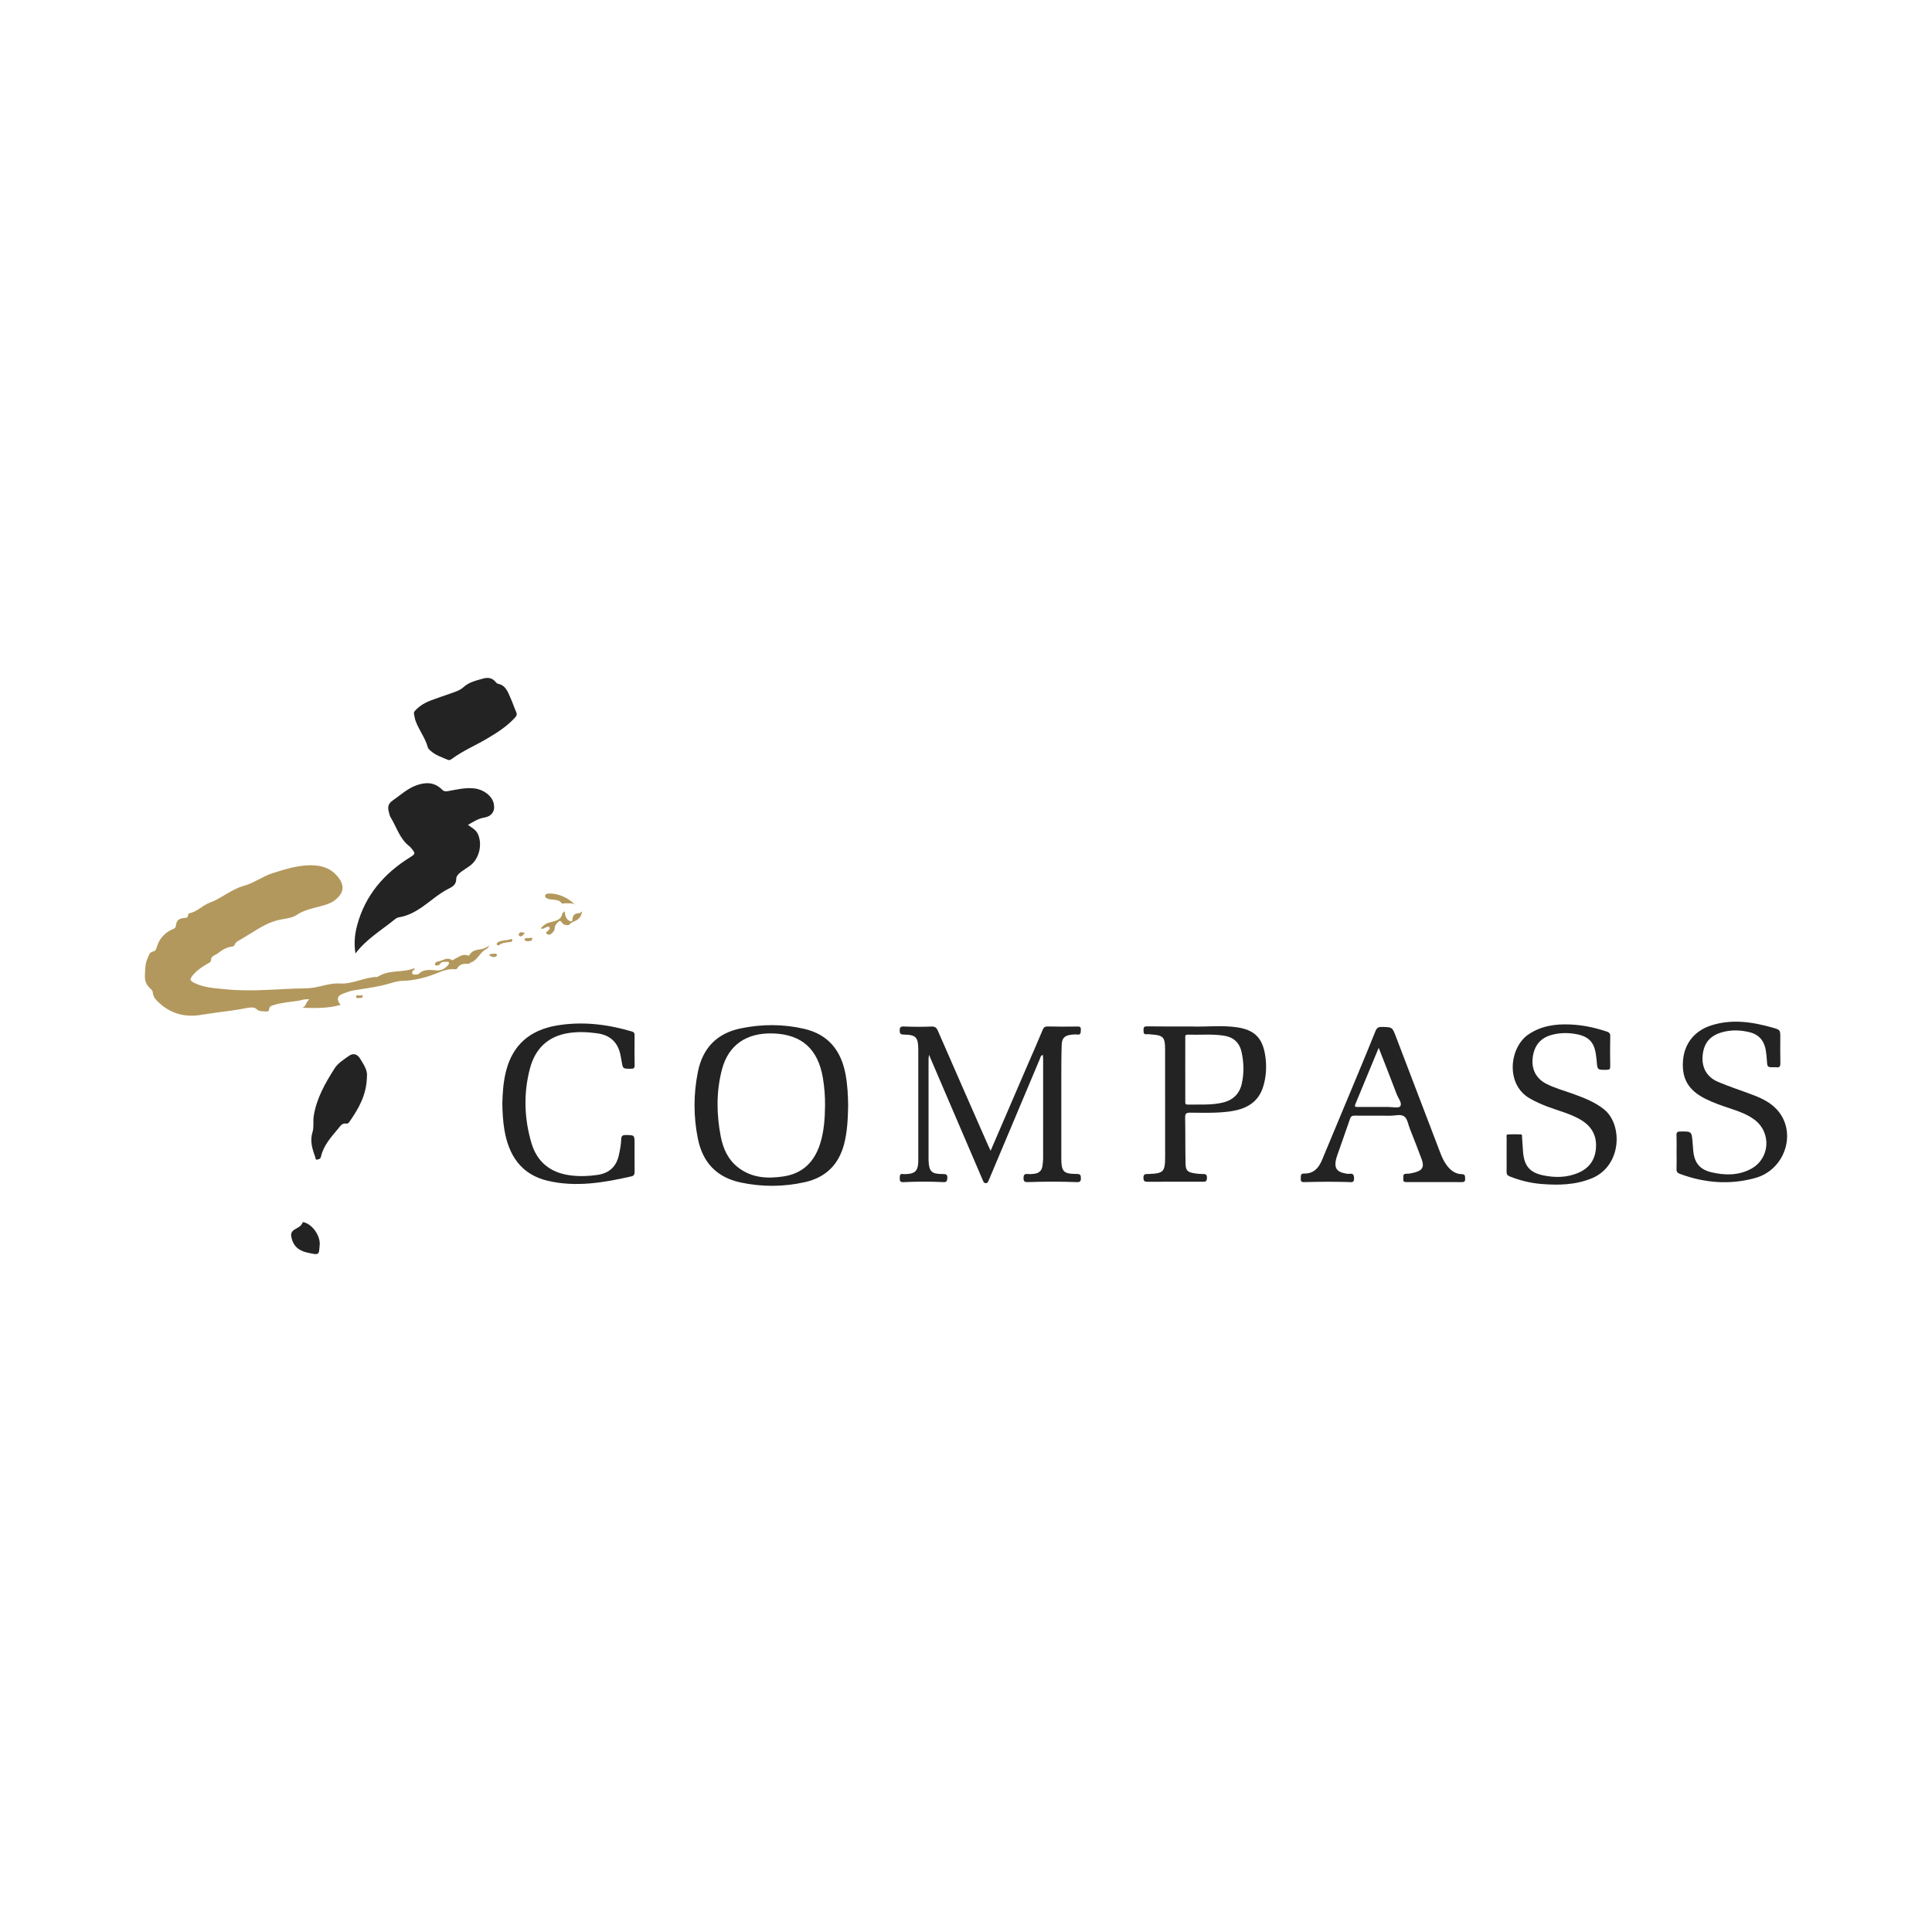 <?xml version="1.0" encoding="utf-8"?>
<!-- Generator: Adobe Illustrator 17.0.0, SVG Export Plug-In . SVG Version: 6.00 Build 0)  -->
<!DOCTYPE svg PUBLIC "-//W3C//DTD SVG 1.1//EN" "http://www.w3.org/Graphics/SVG/1.1/DTD/svg11.dtd">
<svg version="1.1" id="Layer_1" xmlns="http://www.w3.org/2000/svg" xmlns:xlink="http://www.w3.org/1999/xlink" x="0px" y="0px"
	 width="200px" height="200px" viewBox="0 0 200 200" enable-background="new 0 0 200 200" xml:space="preserve">

<g>
	<path fill="#B3985D" d="M35.271,104.021c-1.291,0.377-2.633,0.345-3.997,0.301c0.451-0.109,0.353-0.606,0.758-0.856
		c-0.492-0.08-0.83,0.083-1.176,0.136c-0.819,0.126-1.653,0.173-2.449,0.422c-0.243,0.076-0.531,0.107-0.55,0.47
		c-0.012,0.223-0.237,0.231-0.367,0.209c-0.31-0.053-0.617,0.057-0.935-0.247c-0.279-0.267-0.811-0.145-1.229-0.064
		c-0.95,0.185-1.908,0.298-2.864,0.422c-0.624,0.081-1.296,0.207-1.932,0.285c-1.455,0.179-2.807-0.177-3.946-1.188
		c-0.384-0.341-0.739-0.651-0.775-1.213c-0.009-0.147-0.18-0.299-0.305-0.419c-0.404-0.387-0.53-0.786-0.5-1.397
		c0.028-0.584,0.019-1.129,0.272-1.67c0.143-0.305,0.172-0.638,0.621-0.725c0.248-0.048,0.319-0.402,0.403-0.652
		c0.253-0.751,0.904-1.406,1.662-1.678c0.157-0.056,0.245-0.203,0.258-0.372c0.04-0.524,0.375-0.727,0.844-0.755
		c0.216-0.013,0.389-0.027,0.404-0.295c0.005-0.092,0.052-0.178,0.149-0.197c0.802-0.157,1.357-0.819,2.068-1.081
		c1.258-0.463,2.258-1.401,3.566-1.757c1.054-0.287,1.938-0.993,2.993-1.32c1.42-0.439,2.827-0.897,4.344-0.793
		c1.024,0.07,1.868,0.461,2.484,1.307c0.601,0.825,0.505,1.51-0.283,2.197c-0.46,0.4-1.015,0.56-1.574,0.714
		c-0.861,0.238-1.729,0.384-2.511,0.916c-0.432,0.294-1.064,0.364-1.608,0.463c-1.225,0.221-2.221,0.873-3.242,1.499
		c-0.361,0.221-0.719,0.447-1.084,0.659c-0.184,0.107-0.376,0.189-0.45,0.418c-0.04,0.124-0.155,0.214-0.276,0.226
		c-0.581,0.06-1.034,0.34-1.49,0.697c-0.29,0.228-0.73,0.244-0.723,0.77c0.002,0.165-0.235,0.237-0.386,0.328
		c-0.546,0.328-1.077,0.679-1.488,1.178c-0.342,0.415-0.314,0.559,0.156,0.792c1.04,0.515,2.194,0.552,3.301,0.664
		c2.767,0.28,5.538-0.076,8.309-0.106c1.188-0.013,2.29-0.57,3.443-0.499c1.383,0.085,2.575-0.674,3.913-0.679
		c1.16-0.786,2.584-0.407,3.804-0.894c0.1,0.146-0.013,0.161-0.078,0.203c-0.118,0.075-0.169,0.187-0.129,0.317
		c0.047,0.155,0.197,0.131,0.312,0.13c0.12-0.001,0.283,0.004,0.354-0.067c0.541-0.54,1.211-0.409,1.854-0.365
		c0.493,0.034,0.848-0.173,1.156-0.517c0.069-0.077,0.163-0.156,0.123-0.272c-0.044-0.129-0.174-0.1-0.273-0.101
		c-0.265-0.004-0.526-0.012-0.693,0.274c-0.074,0.127-0.253,0.108-0.39,0.102c-0.069-0.003-0.11-0.083-0.09-0.163
		c0.04-0.163,0.175-0.227,0.314-0.245c0.478-0.064,0.92-0.519,1.45-0.131c0.044,0.032,0.205-0.104,0.315-0.153
		c0.422-0.191,0.802-0.548,1.327-0.332c0.075,0.031,0.132-0.006,0.173-0.075c0.255-0.434,0.686-0.511,1.133-0.572
		c0.302-0.041,0.582-0.164,0.891-0.374c-0.087,0.289-0.296,0.348-0.443,0.44c-0.547,0.343-0.76,1.041-1.401,1.283
		c-0.124,0.047-0.227,0.178-0.376,0.162c-0.451-0.049-0.833,0.041-1.085,0.465c-0.035,0.058-0.155,0.102-0.229,0.093
		c-0.755-0.092-1.411,0.233-2.08,0.488c-1.093,0.417-2.201,0.685-3.388,0.711c-0.578,0.013-1.166,0.246-1.743,0.394
		c-1.098,0.282-2.218,0.412-3.329,0.602c-0.352,0.06-0.674,0.202-1.008,0.313C34.844,103.081,34.829,103.546,35.271,104.021z"/>
	<path fill="#242323" d="M48.445,85.394c0.395,0.297,0.828,0.492,1.037,0.968c0.487,1.108,0.106,2.607-0.882,3.298
		c-0.26,0.182-0.531,0.349-0.789,0.534c-0.277,0.2-0.58,0.46-0.581,0.786c-0.001,0.667-0.448,0.841-0.919,1.087
		c-0.957,0.502-1.754,1.244-2.643,1.851c-0.72,0.492-1.477,0.897-2.351,1.037c-0.181,0.029-0.322,0.114-0.463,0.229
		c-1.364,1.11-2.906,2.01-4.057,3.516c-0.173-1.071-0.068-2.027,0.187-2.96c0.844-3.091,2.792-5.332,5.469-6.996
		c0.552-0.343,0.566-0.393,0.157-0.894c-0.067-0.082-0.131-0.171-0.214-0.234c-1.018-0.768-1.334-1.993-1.963-3.014
		c-0.107-0.174-0.137-0.398-0.192-0.602c-0.125-0.465-0.045-0.817,0.401-1.126c0.795-0.551,1.507-1.224,2.437-1.567
		c0.978-0.361,1.897-0.357,2.683,0.433c0.184,0.185,0.355,0.204,0.61,0.158c0.918-0.166,1.831-0.398,2.78-0.275
		c0.962,0.124,1.804,0.794,1.966,1.585c0.16,0.786-0.224,1.304-1.026,1.436C49.489,84.745,48.983,85.077,48.445,85.394z"/>
	<path fill="#242323" d="M102.547,119.128c1.322-3.068,2.606-6.05,3.892-9.031c0.503-1.166,1.02-2.326,1.504-3.5
		c0.117-0.285,0.264-0.345,0.552-0.338c0.988,0.024,1.976,0.022,2.964,0.008c0.263-0.004,0.45-0.016,0.429,0.334
		c-0.017,0.273,0.034,0.552-0.395,0.492c-0.172-0.024-0.353-0.003-0.529,0.013c-0.734,0.067-1.032,0.334-1.057,1.06
		c-0.039,1.13-0.038,2.262-0.04,3.393c-0.005,2.759-0.006,5.517,0,8.276c0.003,1.473,0.197,1.684,1.624,1.693
		c0.358,0.002,0.392,0.139,0.402,0.433c0.01,0.333-0.109,0.423-0.428,0.411c-1.678-0.064-3.357-0.061-5.036-0.002
		c-0.308,0.011-0.478-0.029-0.474-0.417c0.004-0.366,0.127-0.451,0.457-0.42c0.226,0.021,0.461,0.002,0.687-0.029
		c0.479-0.065,0.762-0.341,0.818-0.829c0.028-0.246,0.067-0.492,0.067-0.738c0.004-3.448,0.003-6.896,0.001-10.344
		c0-0.121-0.018-0.242-0.031-0.392c-0.248,0.077-0.256,0.295-0.322,0.45c-1.716,4.064-3.426,8.13-5.137,12.196
		c-0.041,0.098-0.082,0.195-0.125,0.292c-0.07,0.161-0.121,0.36-0.346,0.342c-0.183-0.015-0.236-0.186-0.299-0.334
		c-0.457-1.071-0.918-2.14-1.376-3.21c-1.376-3.209-2.752-6.418-4.182-9.752c-0.022,0.24-0.043,0.361-0.043,0.482
		c-0.002,3.395-0.002,6.79-0.001,10.185c0,0.106,0,0.212,0.005,0.318c0.045,1.094,0.317,1.368,1.421,1.363
		c0.346-0.001,0.564,0.009,0.517,0.465c-0.031,0.302-0.112,0.388-0.404,0.374c-1.378-0.065-2.757-0.067-4.135,0.003
		c-0.372,0.019-0.384-0.154-0.384-0.442c0.001-0.271,0.021-0.451,0.358-0.397c0.121,0.019,0.247,0.006,0.371,0
		c0.836-0.042,1.139-0.339,1.184-1.17c0.012-0.212,0.004-0.424,0.004-0.636c0-3.554,0-7.109,0-10.663c0-0.141,0-0.283,0-0.424
		c-0.004-1.27-0.244-1.531-1.506-1.546c-0.327-0.004-0.413-0.086-0.416-0.414c-0.003-0.352,0.09-0.433,0.441-0.42
		c0.935,0.034,1.872,0.045,2.806,0.004c0.384-0.017,0.551,0.085,0.703,0.436c1.688,3.883,3.396,7.758,5.099,11.635
		C102.294,118.578,102.406,118.817,102.547,119.128z"/>
	<path fill="#242323" d="M87.8,114.501c-0.031,1.325-0.082,2.645-0.42,3.939c-0.558,2.136-1.919,3.456-4.056,3.935
		c-2.216,0.496-4.449,0.509-6.675,0.031c-2.461-0.529-3.906-2.076-4.401-4.509c-0.47-2.31-0.466-4.634-0.001-6.946
		c0.492-2.447,1.955-3.978,4.415-4.49c2.19-0.456,4.39-0.461,6.571,0.04c2.514,0.577,3.849,2.259,4.301,4.732
		C87.732,112.314,87.791,113.405,87.8,114.501z M85.409,114.451c0.008-0.957-0.065-1.908-0.222-2.851
		c-0.501-3.003-2.187-4.516-5.143-4.618c-2.766-0.095-4.642,1.19-5.309,3.739c-0.6,2.293-0.57,4.624-0.121,6.94
		c0.243,1.252,0.758,2.393,1.808,3.203c1.408,1.087,3.034,1.169,4.696,0.917c1.963-0.297,3.174-1.488,3.772-3.353
		C85.306,117.133,85.392,115.797,85.409,114.451z"/>
	<path fill="#242323" d="M173.559,119.259c0-0.583,0.016-1.167-0.007-1.75c-0.012-0.309,0.096-0.374,0.39-0.376
		c1.18-0.012,1.18-0.023,1.274,1.143c0.024,0.299,0.042,0.6,0.073,0.898c0.127,1.216,0.681,1.899,1.889,2.182
		c1.368,0.321,2.743,0.339,4.031-0.326c2.026-1.045,2.22-3.797,0.378-5.146c-0.736-0.539-1.586-0.84-2.441-1.124
		c-0.887-0.295-1.773-0.594-2.611-1.016c-1.74-0.876-2.441-2.06-2.316-3.902c0.122-1.788,1.175-3.134,2.93-3.694
		c2.143-0.684,4.259-0.363,6.357,0.234c0.794,0.226,0.789,0.244,0.789,1.057c0,0.866-0.016,1.733,0.007,2.599
		c0.009,0.339-0.073,0.504-0.434,0.444c-0.069-0.011-0.141,0-0.212,0c-0.707,0.003-0.701,0.002-0.749-0.707
		c-0.024-0.352-0.055-0.706-0.114-1.053c-0.161-0.957-0.678-1.612-1.646-1.858c-0.959-0.243-1.925-0.275-2.88-0.006
		c-1.266,0.357-1.897,1.136-2.012,2.423c-0.11,1.225,0.423,2.217,1.599,2.716c1.198,0.509,2.444,0.905,3.662,1.371
		c1.015,0.388,1.979,0.879,2.656,1.765c1.801,2.356,0.519,5.97-2.435,6.802c-2.654,0.747-5.275,0.532-7.848-0.422
		c-0.251-0.093-0.347-0.23-0.336-0.505C173.574,120.426,173.559,119.842,173.559,119.259z"/>
	<path fill="#242323" d="M155.964,119.535c0-0.583-0.004-1.167,0.004-1.75c0.002-0.125-0.076-0.335,0.124-0.348
		c0.44-0.028,0.884-0.018,1.325-0.006c0.187,0.005,0.134,0.176,0.143,0.286c0.039,0.511,0.064,1.023,0.106,1.533
		c0.119,1.455,0.704,2.145,2.125,2.43c1.196,0.24,2.392,0.23,3.541-0.247c1.125-0.466,1.772-1.297,1.877-2.531
		c0.11-1.294-0.406-2.265-1.499-2.938c-1.094-0.673-2.345-0.961-3.529-1.412c-0.627-0.239-1.237-0.51-1.82-0.845
		c-2.558-1.47-2.098-5.309-0.123-6.633c1.319-0.884,2.776-1.085,4.302-1.021c1.295,0.054,2.554,0.317,3.783,0.733
		c0.245,0.083,0.375,0.172,0.368,0.472c-0.023,1.043-0.018,2.086-0.002,3.129c0.004,0.272-0.063,0.354-0.348,0.359
		c-0.984,0.014-0.982,0.028-1.056-0.942c-0.016-0.211-0.049-0.421-0.077-0.631c-0.166-1.244-0.719-1.857-1.954-2.106
		c-0.857-0.172-1.721-0.172-2.575,0.05c-1.193,0.311-1.859,1.098-2.014,2.368c-0.145,1.196,0.345,2.172,1.423,2.717
		c0.915,0.463,1.912,0.722,2.871,1.075c1.095,0.403,2.175,0.825,3.101,1.572c1.948,1.573,1.832,5.841-1.264,7.122
		c-1.702,0.704-3.475,0.738-5.265,0.59c-1.113-0.092-2.19-0.361-3.232-0.774c-0.258-0.102-0.348-0.228-0.339-0.499
		C155.977,120.702,155.964,120.119,155.964,119.535z"/>
	<path fill="#242323" d="M123.336,106.259c1.426,0.066,3.056-0.147,4.671,0.08c1.862,0.261,2.696,1.104,2.974,2.965
		c0.158,1.057,0.103,2.119-0.205,3.149c-0.525,1.756-1.887,2.397-3.556,2.614c-1.337,0.174-2.681,0.123-4.022,0.117
		c-0.385-0.002-0.519,0.087-0.512,0.494c0.03,1.589,0.007,3.18,0.041,4.769c0.015,0.733,0.204,0.899,0.946,1.017
		c0.261,0.042,0.526,0.068,0.79,0.068c0.286,0.001,0.484-0.017,0.48,0.403c-0.004,0.412-0.186,0.4-0.481,0.398
		c-1.872-0.007-3.744-0.005-5.615,0.004c-0.301,0.002-0.476-0.01-0.479-0.411c-0.002-0.416,0.198-0.383,0.482-0.393
		c1.616-0.055,1.764-0.216,1.764-1.842c-0.001-3.693-0.001-7.385-0.004-11.078c-0.001-1.242-0.197-1.448-1.414-1.527
		c-0.159-0.01-0.32-0.044-0.475-0.024c-0.363,0.045-0.335-0.177-0.342-0.423c-0.008-0.271,0.033-0.396,0.361-0.391
		C120.207,106.271,121.674,106.259,123.336,106.259z M122.697,110.724c0.001,0,0.001,0,0.002,0c0,1.076-0.002,2.153,0.002,3.229
		c0.001,0.184-0.055,0.403,0.266,0.396c1.214-0.028,2.434,0.076,3.634-0.216c1.069-0.26,1.729-0.929,1.958-1.989
		c0.233-1.081,0.206-2.172-0.037-3.254c-0.224-0.998-0.862-1.538-1.859-1.685c-1.229-0.181-2.466-0.056-3.699-0.098
		c-0.329-0.011-0.264,0.204-0.264,0.387C122.696,108.571,122.697,109.648,122.697,110.724z"/>
	<path fill="#242323" d="M52.001,114.204c0.029-1.094,0.104-2.235,0.393-3.358c0.696-2.698,2.486-4.198,5.163-4.672
		c2.662-0.471,5.278-0.156,7.855,0.606c0.252,0.075,0.282,0.199,0.28,0.416c-0.008,1.026-0.018,2.052,0.005,3.077
		c0.007,0.329-0.124,0.363-0.4,0.363c-0.819,0.001-0.818,0.012-0.947-0.78c-0.034-0.209-0.074-0.417-0.115-0.625
		c-0.265-1.316-1.056-2.073-2.392-2.259c-0.985-0.137-1.973-0.186-2.957-0.037c-2.139,0.324-3.473,1.602-4.018,3.643
		c-0.689,2.582-0.609,5.191,0.145,7.745c0.587,1.989,1.995,3.098,4.068,3.355c0.938,0.116,1.87,0.084,2.799-0.056
		c1.201-0.181,1.932-0.873,2.189-2.062c0.116-0.536,0.222-1.074,0.237-1.623c0.009-0.322,0.123-0.448,0.476-0.441
		c0.908,0.016,0.908-0.005,0.907,0.909c0,0.955-0.008,1.91,0.005,2.865c0.004,0.261-0.038,0.44-0.326,0.506
		c-2.859,0.652-5.741,1.142-8.653,0.462c-2.784-0.65-4.075-2.659-4.51-5.338C52.063,116.027,52.014,115.144,52.001,114.204z"/>
	<path fill="#242323" d="M148.474,122.366c-0.936,0-1.872-0.003-2.808,0.002c-0.23,0.001-0.434,0.006-0.396-0.321
		c0.028-0.237-0.119-0.549,0.339-0.542c0.278,0.004,0.563-0.058,0.834-0.13c0.811-0.215,1.016-0.575,0.728-1.365
		c-0.386-1.06-0.808-2.107-1.221-3.157c-0.174-0.442-0.25-1.026-0.577-1.276c-0.354-0.271-0.954-0.076-1.446-0.08
		c-1.22-0.01-2.439,0.002-3.659-0.007c-0.251-0.002-0.415,0.033-0.51,0.313c-0.436,1.285-0.897,2.562-1.344,3.844
		c-0.064,0.183-0.116,0.372-0.147,0.562c-0.113,0.702,0.141,1.075,0.835,1.228c0.189,0.042,0.39,0.1,0.575,0.075
		c0.409-0.055,0.49,0.106,0.494,0.491c0.005,0.449-0.269,0.371-0.52,0.363c-1.537-0.047-3.074-0.037-4.61,0.005
		c-0.249,0.007-0.416-0.03-0.383-0.338c0.026-0.246-0.098-0.559,0.346-0.549c0.979,0.021,1.504-0.569,1.848-1.396
		c1.173-2.816,2.35-5.631,3.521-8.447c0.677-1.629,1.357-3.256,2.012-4.894c0.133-0.333,0.297-0.448,0.658-0.441
		c1.083,0.021,1.079,0.005,1.466,1.018c1.527,4.004,3.057,8.007,4.587,12.009c0.177,0.462,0.379,0.913,0.681,1.311
		c0.39,0.515,0.879,0.892,1.542,0.904c0.408,0.008,0.331,0.246,0.35,0.488c0.023,0.304-0.137,0.339-0.386,0.336
		c-0.936-0.01-1.873-0.004-2.809-0.004C148.474,122.367,148.474,122.367,148.474,122.366z M142.722,108.469
		c-0.838,2.024-1.63,3.937-2.422,5.85c-0.117,0.284,0.06,0.276,0.259,0.275c1.041-0.004,2.082,0.002,3.123-0.002
		c0.439-0.002,1.111,0.147,1.263-0.067c0.239-0.337-0.198-0.823-0.354-1.239C144,111.713,143.378,110.152,142.722,108.469z"/>
	<path fill="#242323" d="M42.855,73.896c-0.032-0.189,0.087-0.297,0.199-0.414c0.451-0.469,1.007-0.771,1.605-0.996
		c0.676-0.254,1.363-0.477,2.044-0.718c0.45-0.159,0.924-0.309,1.273-0.629c0.588-0.54,1.322-0.69,2.042-0.895
		c0.473-0.135,0.906-0.084,1.253,0.315c0.08,0.092,0.18,0.206,0.287,0.227c0.806,0.159,1.009,0.848,1.287,1.457
		c0.219,0.48,0.38,0.987,0.593,1.471c0.104,0.235,0.044,0.382-0.116,0.56c-0.839,0.931-1.88,1.587-2.948,2.215
		c-1.182,0.695-2.454,1.233-3.568,2.048c-0.118,0.086-0.263,0.198-0.439,0.123c-0.645-0.279-1.329-0.484-1.85-0.992
		c-0.087-0.085-0.196-0.18-0.225-0.288c-0.265-0.996-0.931-1.805-1.274-2.763C42.936,74.386,42.908,74.136,42.855,73.896z"/>
	<path fill="#242323" d="M37.983,111.463c-0.033,1.868-0.852,3.298-1.816,4.672c-0.078,0.111-0.191,0.203-0.304,0.182
		c-0.46-0.086-0.634,0.261-0.863,0.532c-0.74,0.878-1.516,1.736-1.778,2.903c-0.052,0.232-0.253,0.258-0.391,0.291
		c-0.189,0.045-0.167-0.189-0.209-0.306c-0.305-0.83-0.556-1.633-0.264-2.566c0.153-0.486,0.034-1.086,0.117-1.625
		c0.283-1.842,1.198-3.426,2.171-4.959c0.326-0.513,0.912-0.88,1.425-1.25c0.507-0.365,0.906-0.236,1.231,0.289
		C37.675,110.231,38.071,110.823,37.983,111.463z"/>
	<path fill="#242323" d="M33.101,128.783c-0.1,1.159,0.011,1.169-1.284,0.887c-0.92-0.2-1.481-0.706-1.662-1.632
		c-0.06-0.309,0.027-0.548,0.294-0.728c0.314-0.211,0.711-0.321,0.865-0.729c0.039-0.105,0.143-0.053,0.228-0.027
		C32.364,126.81,33.115,127.881,33.101,128.783z"/>
	<path fill="#B3985D" d="M60.266,94.341c-0.092,0.483-0.276,0.767-0.641,0.951c-0.237,0.12-0.491,0.194-0.694,0.428
		c-0.1,0.115-0.602,0.047-0.741-0.19c-0.204-0.348-0.336-0.141-0.478-0.01c-0.154,0.143-0.279,0.317-0.287,0.547
		c-0.01,0.294-0.199,0.487-0.418,0.636c-0.137,0.093-0.327,0.071-0.432-0.068c-0.117-0.154,0.08-0.198,0.15-0.281
		c0.088-0.105,0.253-0.198,0.152-0.35c-0.1-0.151-0.249-0.045-0.38,0.004c-0.155,0.058-0.29,0.221-0.52,0.085
		c0.253-0.258,0.458-0.467,0.852-0.586c0.52-0.157,1.248-0.175,1.39-0.955c0.011-0.063,0.124-0.109,0.257-0.217
		c-0.007,0.414,0.096,0.723,0.387,0.943c0.169,0.127,0.376,0.186,0.392-0.068c0.032-0.492,0.265-0.681,0.728-0.682
		C60.051,94.527,60.121,94.44,60.266,94.341z"/>
	<path fill="#B3985D" d="M59.678,93.801c-0.329-0.412-0.803-0.258-1.219-0.292c-0.114-0.009-0.251,0.094-0.34-0.033
		c-0.253-0.359-0.649-0.299-1.003-0.361c-0.052-0.009-0.107,0-0.157-0.012c-0.242-0.058-0.576-0.131-0.524-0.407
		c0.036-0.193,0.366-0.216,0.628-0.197C58.116,92.578,58.962,93.053,59.678,93.801z"/>
	<path fill="#B3985D" d="M53.042,97.289c-0.016,0.206-0.122,0.213-0.23,0.227c-0.377,0.049-0.766,0.051-1.097,0.288
		c-0.082,0.059-0.209,0.105-0.275-0.018c-0.06-0.113,0.026-0.207,0.121-0.257c0.428-0.231,0.931-0.152,1.376-0.323
		C53.008,97.178,53.045,97.273,53.042,97.289z"/>
	<path fill="#B3985D" d="M55.121,97.136c-0.052,0.111-0.066,0.27-0.242,0.276c-0.187,0.007-0.388,0.073-0.549-0.08
		c-0.026-0.025-0.035-0.112-0.013-0.136c0.122-0.139,0.293-0.071,0.444-0.084C54.877,97.101,54.998,97.027,55.121,97.136z"/>
	<path fill="#B3985D" d="M54.335,96.58c-0.17,0.154-0.26,0.432-0.537,0.331c-0.089-0.033-0.14-0.159-0.068-0.269
		C53.896,96.39,54.125,96.551,54.335,96.58z"/>
	<path fill="#B3985D" d="M50.605,98.863c0.14-0.071,0.185-0.114,0.227-0.111c0.21,0.014,0.443-0.125,0.623,0.076
		c0.017,0.019-0.032,0.138-0.078,0.166C51.119,99.154,50.897,99.055,50.605,98.863z"/>
	<path fill="#B3985D" d="M37.255,103.05c0.083,0.066,0.259-0.173,0.279,0.062c0.021,0.246-0.216,0.185-0.347,0.202
		c-0.12,0.015-0.345,0.036-0.325-0.142C36.884,102.967,37.1,103.037,37.255,103.05z"/>
</g>
</svg>
